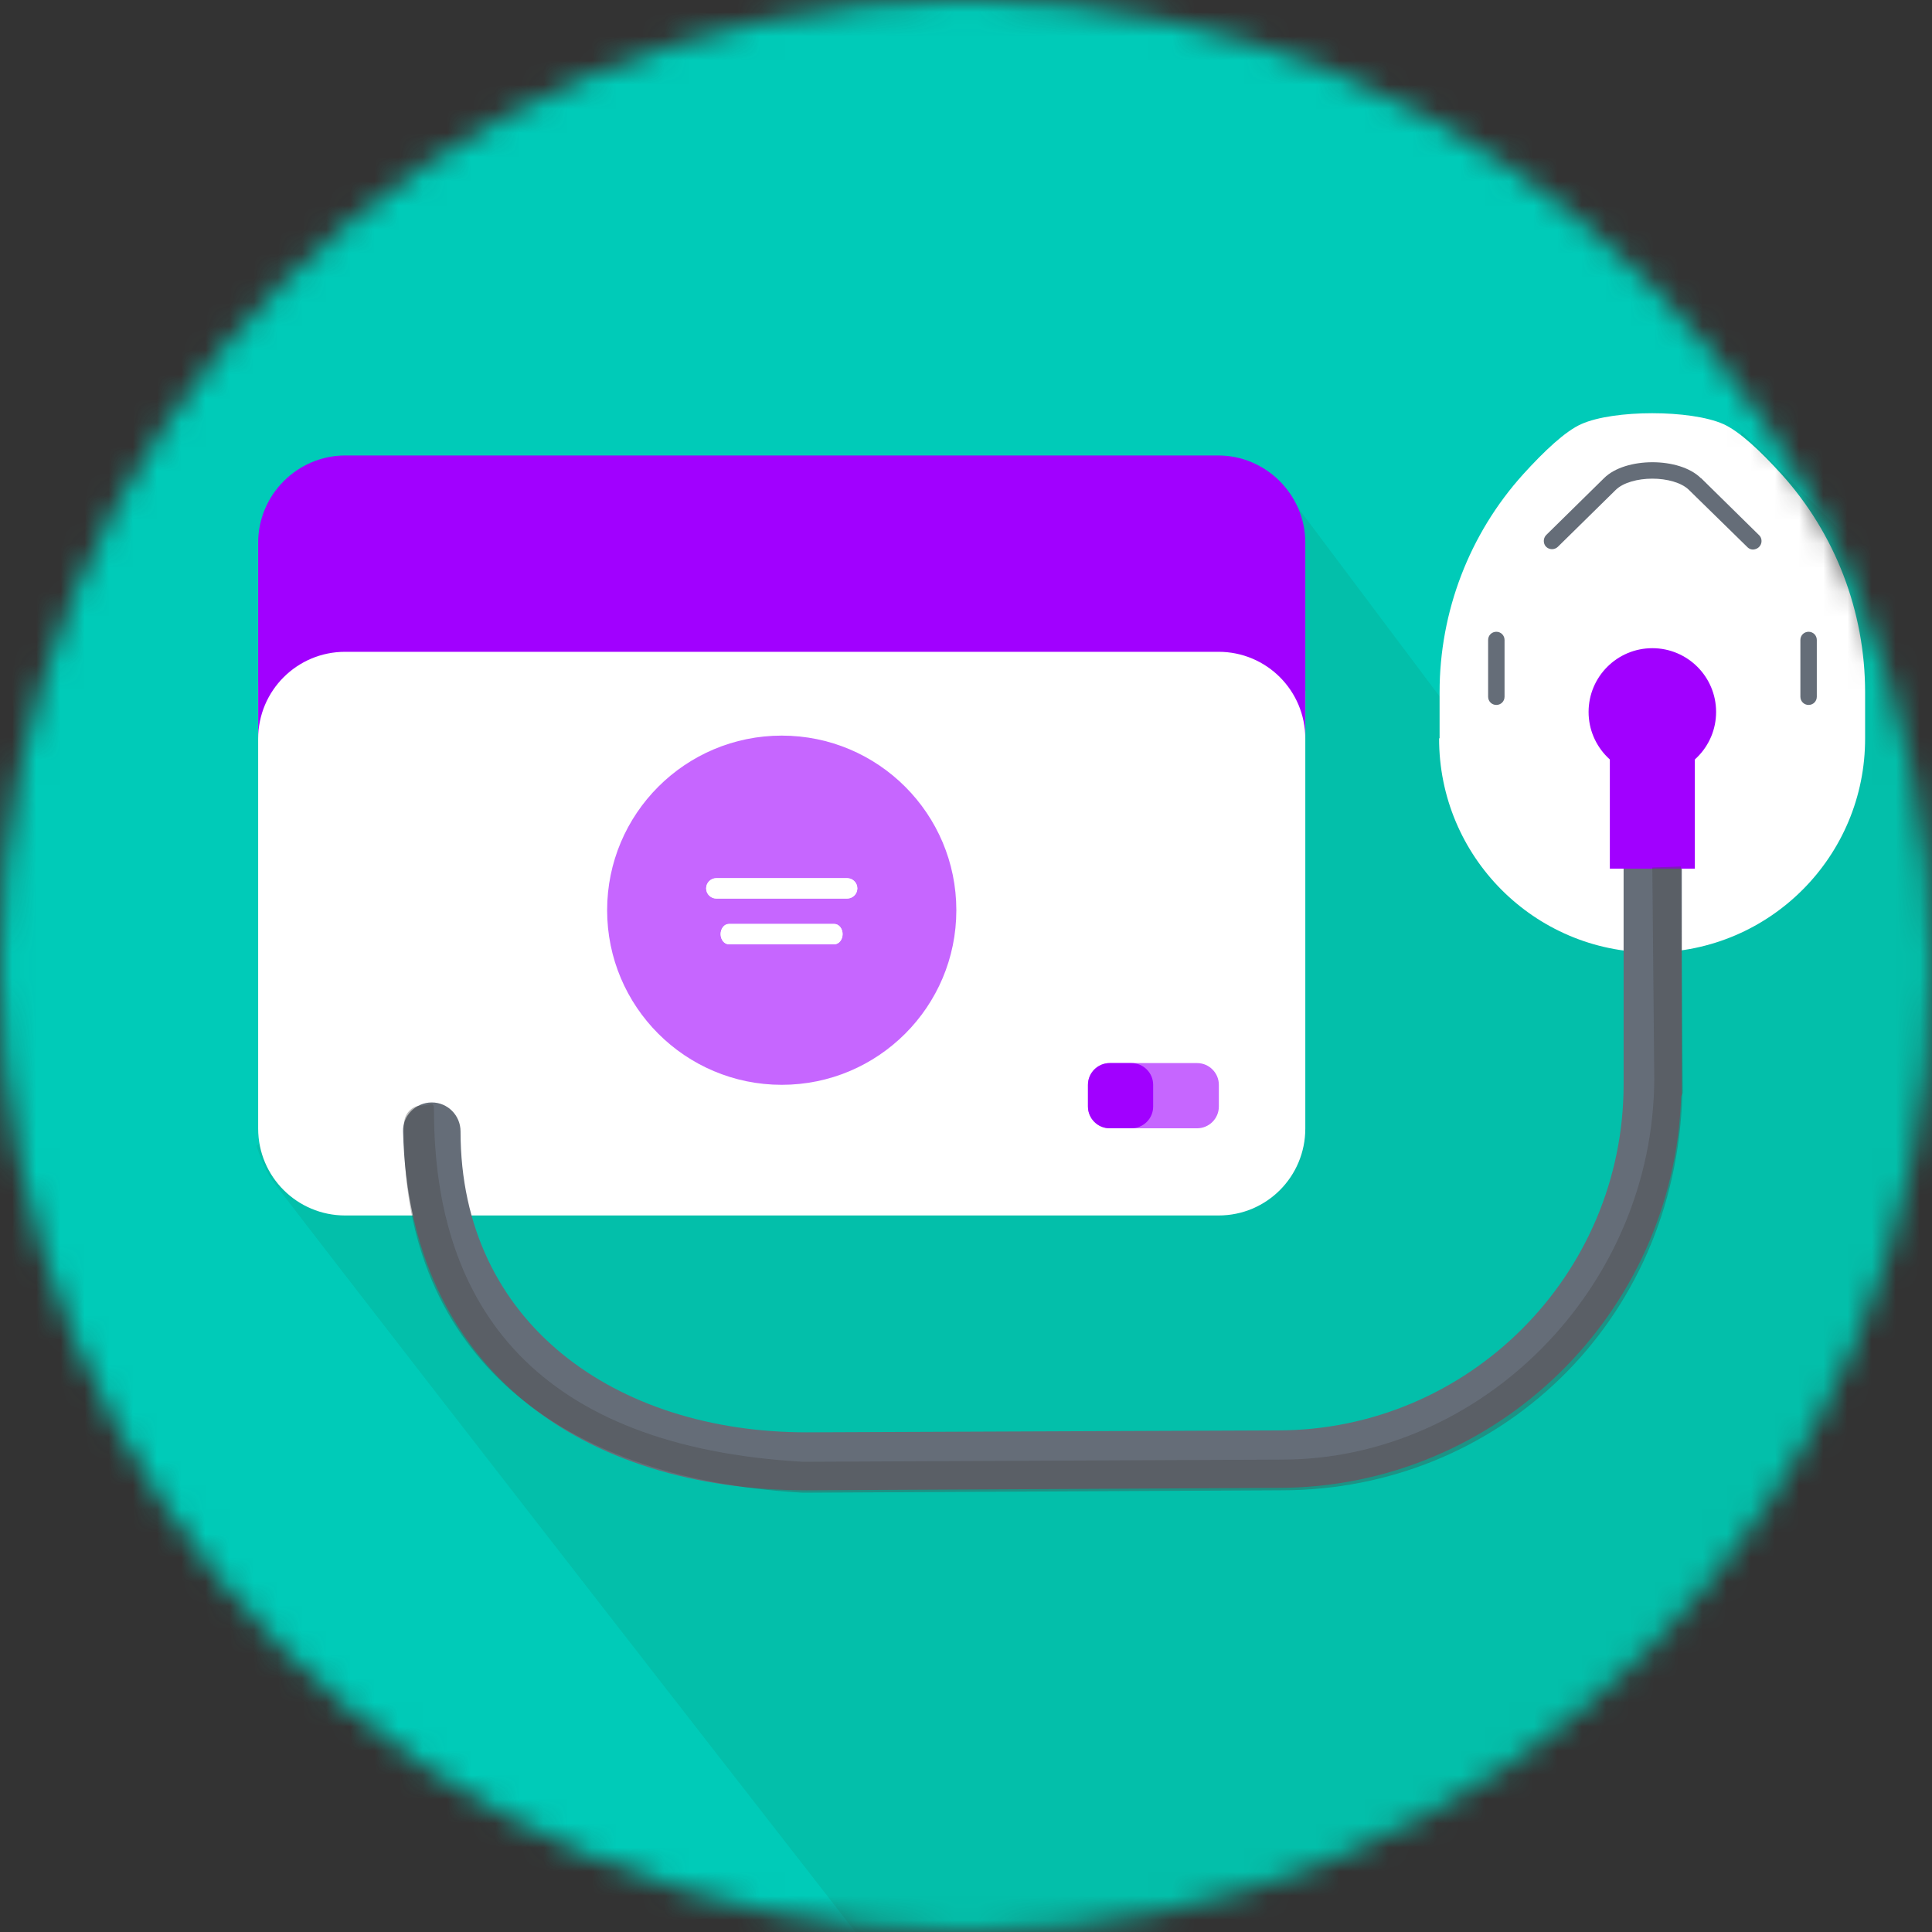 <svg width="80" height="80" viewBox="0 0 80 80" fill="none" xmlns="http://www.w3.org/2000/svg">
<rect x="0" y="0" width="80" height="80" fill="#333333" stroke="none"/>
<g clip-path="url(#clip0_397_17095)">
<mask id="mask0_397_17095" style="mask-type:luminance" maskUnits="userSpaceOnUse" x="0" y="0" width="80" height="80">
<path d="M40 80C62.091 80 80 62.091 80 40C80 17.909 62.091 0 40 0C17.909 0 0 17.909 0 40C0 62.091 17.909 80 40 80Z" fill="white"/>
</mask>
<g mask="url(#mask0_397_17095)">
<path d="M104 -4H-24V84H104V-4Z" fill="#00CBB8"/>
<path opacity="0.8" d="M10.63 47.45C10.63 47.45 10.86 48.34 11.38 49.02C17.57 57.1 38.53 83.99 38.53 83.99H103.99V49.7L72.12 17.88L67.84 39.81L53.52 20.72L10.62 47.45H10.63Z" fill="#04BCA6"/>
<path d="M59.61 30.57V28.66C59.61 25.33 60.84 22.11 63.07 19.64C63.94 18.68 64.82 17.85 65.48 17.56C66.82 16.96 70.01 16.96 71.36 17.56C72.03 17.86 72.9 18.68 73.77 19.64C76 22.11 77.23 25.33 77.23 28.66V30.57C77.24 35.45 73.3 39.42 68.41 39.44C63.53 39.43 59.58 35.46 59.59 30.57H59.61Z" fill="white"/>
<path d="M70.43 19.8C69.549 18.92 67.299 18.92 66.419 19.8L64.029 22.15C63.929 22.25 63.9 22.4 63.95 22.53C63.999 22.66 64.129 22.74 64.269 22.74C64.359 22.74 64.45 22.7 64.51 22.64L66.9 20.29C67.21 19.98 67.82 19.82 68.419 19.82C69.019 19.82 69.629 19.98 69.939 20.29L72.34 22.64C72.43 22.74 72.559 22.78 72.68 22.74C72.799 22.71 72.9 22.61 72.93 22.49C72.96 22.37 72.93 22.24 72.829 22.15L70.43 19.79V19.8Z" fill="#656D78"/>
<path d="M74.89 26.16C74.7 26.16 74.55 26.31 74.55 26.5V28.85C74.55 29.04 74.7 29.19 74.89 29.19C75.08 29.19 75.23 29.04 75.23 28.85V26.5C75.23 26.31 75.08 26.16 74.89 26.16Z" fill="#656D78"/>
<path d="M61.96 26.16C61.77 26.16 61.62 26.31 61.62 26.5V28.85C61.62 29.04 61.77 29.19 61.96 29.19C62.15 29.19 62.3 29.04 62.3 28.85V26.5C62.3 26.31 62.15 26.16 61.96 26.16Z" fill="#656D78"/>
<path d="M50.46 25.04H14.29C12.3 25.04 10.69 26.65 10.69 28.64V46.73C10.69 48.73 12.31 50.33 14.29 50.33H50.46C52.45 50.33 54.05 48.72 54.05 46.73V28.64C54.05 26.64 52.44 25.04 50.46 25.04Z" fill="white"/>
<path opacity="0.6" d="M50.47 45.82C50.47 46.32 50.06 46.72 49.57 46.72H45.95C45.45 46.72 45.05 46.31 45.05 45.82V44.92C45.05 44.42 45.46 44.02 45.95 44.02H49.57C50.07 44.02 50.47 44.43 50.47 44.92V45.82Z" fill="#A100FF"/>
<path d="M54.05 22.47V30.59C54.05 28.59 52.44 26.99 50.46 26.99H14.29C12.3 26.99 10.69 28.6 10.69 30.59V22.47C10.69 20.48 12.32 18.86 14.3 18.86H50.44C52.43 18.86 54.05 20.49 54.05 22.47Z" fill="#A100FF"/>
<path opacity="0.6" d="M32.37 44.92C36.363 44.92 39.6 41.683 39.6 37.69C39.6 33.697 36.363 30.46 32.37 30.46C28.377 30.46 25.14 33.697 25.14 37.69C25.14 41.683 28.377 44.92 32.37 44.92Z" fill="#A100FF"/>
<path d="M68.42 32.12C69.878 32.12 71.06 30.938 71.06 29.48C71.06 28.022 69.878 26.84 68.42 26.84C66.962 26.84 65.78 28.022 65.78 29.48C65.78 30.938 66.962 32.12 68.42 32.12Z" fill="#A100FF"/>
<path d="M69.62 35.96H67.23V44.89C67.23 44.89 67.23 44.89 67.23 44.9C67.23 52.8 60.8 59.23 52.9 59.23L33.4 59.31C25.5 59.31 19.07 54.79 19.07 46.85C19.07 46.19 18.54 45.65 17.88 45.65C17.22 45.65 16.67 46.19 16.69 46.85C16.93 56.76 24.19 61.71 33.41 61.71L52.91 61.61C61.96 61.61 69.33 54.39 69.61 45.41C69.61 45.38 69.64 45.35 69.64 45.31V35.95L69.62 35.96Z" fill="#656D78"/>
<path d="M47.75 45.82C47.75 46.32 47.34 46.72 46.85 46.72H45.95C45.45 46.72 45.05 46.31 45.05 45.82V44.92C45.05 44.42 45.46 44.02 45.95 44.02H46.85C47.35 44.02 47.75 44.43 47.75 44.92V45.82Z" fill="#A100FF"/>
<path d="M68.42 30.23C67.45 30.23 66.66 30.52 66.66 30.87V35.97H70.18V30.87C70.18 30.52 69.39 30.23 68.42 30.23Z" fill="#A100FF"/>
<path d="M35.08 36.37H29.66C29.43 36.37 29.24 36.56 29.24 36.79C29.24 37.02 29.43 37.21 29.66 37.21H35.08C35.31 37.21 35.5 37.02 35.5 36.79C35.5 36.56 35.31 36.37 35.08 36.37Z" fill="white"/>
<path d="M35.08 37.2H29.66C29.43 37.2 29.24 37.01 29.24 36.78C29.24 36.55 29.43 36.36 29.66 36.36H35.08C35.31 36.36 35.5 36.55 35.5 36.78C35.5 37.01 35.31 37.2 35.08 37.2Z" fill="white"/>
<path d="M34.55 38.26H30.18C29.99 38.26 29.84 38.45 29.84 38.68C29.84 38.91 29.99 39.1 30.18 39.1H34.55C34.73 39.1 34.89 38.91 34.89 38.68C34.89 38.45 34.74 38.26 34.55 38.26Z" fill="white"/>
<path d="M34.55 39.1H30.18C29.99 39.1 29.84 38.91 29.84 38.68C29.84 38.45 29.99 38.26 30.18 38.26H34.55C34.73 38.26 34.89 38.45 34.89 38.68C34.89 38.91 34.74 39.1 34.55 39.1Z" fill="white"/>
<g opacity="0.37">
<path d="M68.42 35.91L68.5 44.68C68.46 53.32 61.35 60.44 53.07 60.44L33.24 60.53C22.3 59.9 17.97 54.2 17.97 45.98C17.97 45.56 17.85 45.78 17.45 45.78C17.05 45.78 16.74 46.12 16.73 46.54C16.56 55.69 22.67 61.21 33.24 61.81L53.07 61.71C62.03 61.71 69.38 54.78 69.66 45.34C69.66 45.31 69.67 45.28 69.68 45.26L69.6 35.88L68.42 35.92V35.91Z" fill="#464646"/>
</g>
</g>
</g>
<defs>
<clipPath id="clip0_397_17095">
<rect width="80" height="80" fill="white"/>
</clipPath>
</defs>
</svg>
